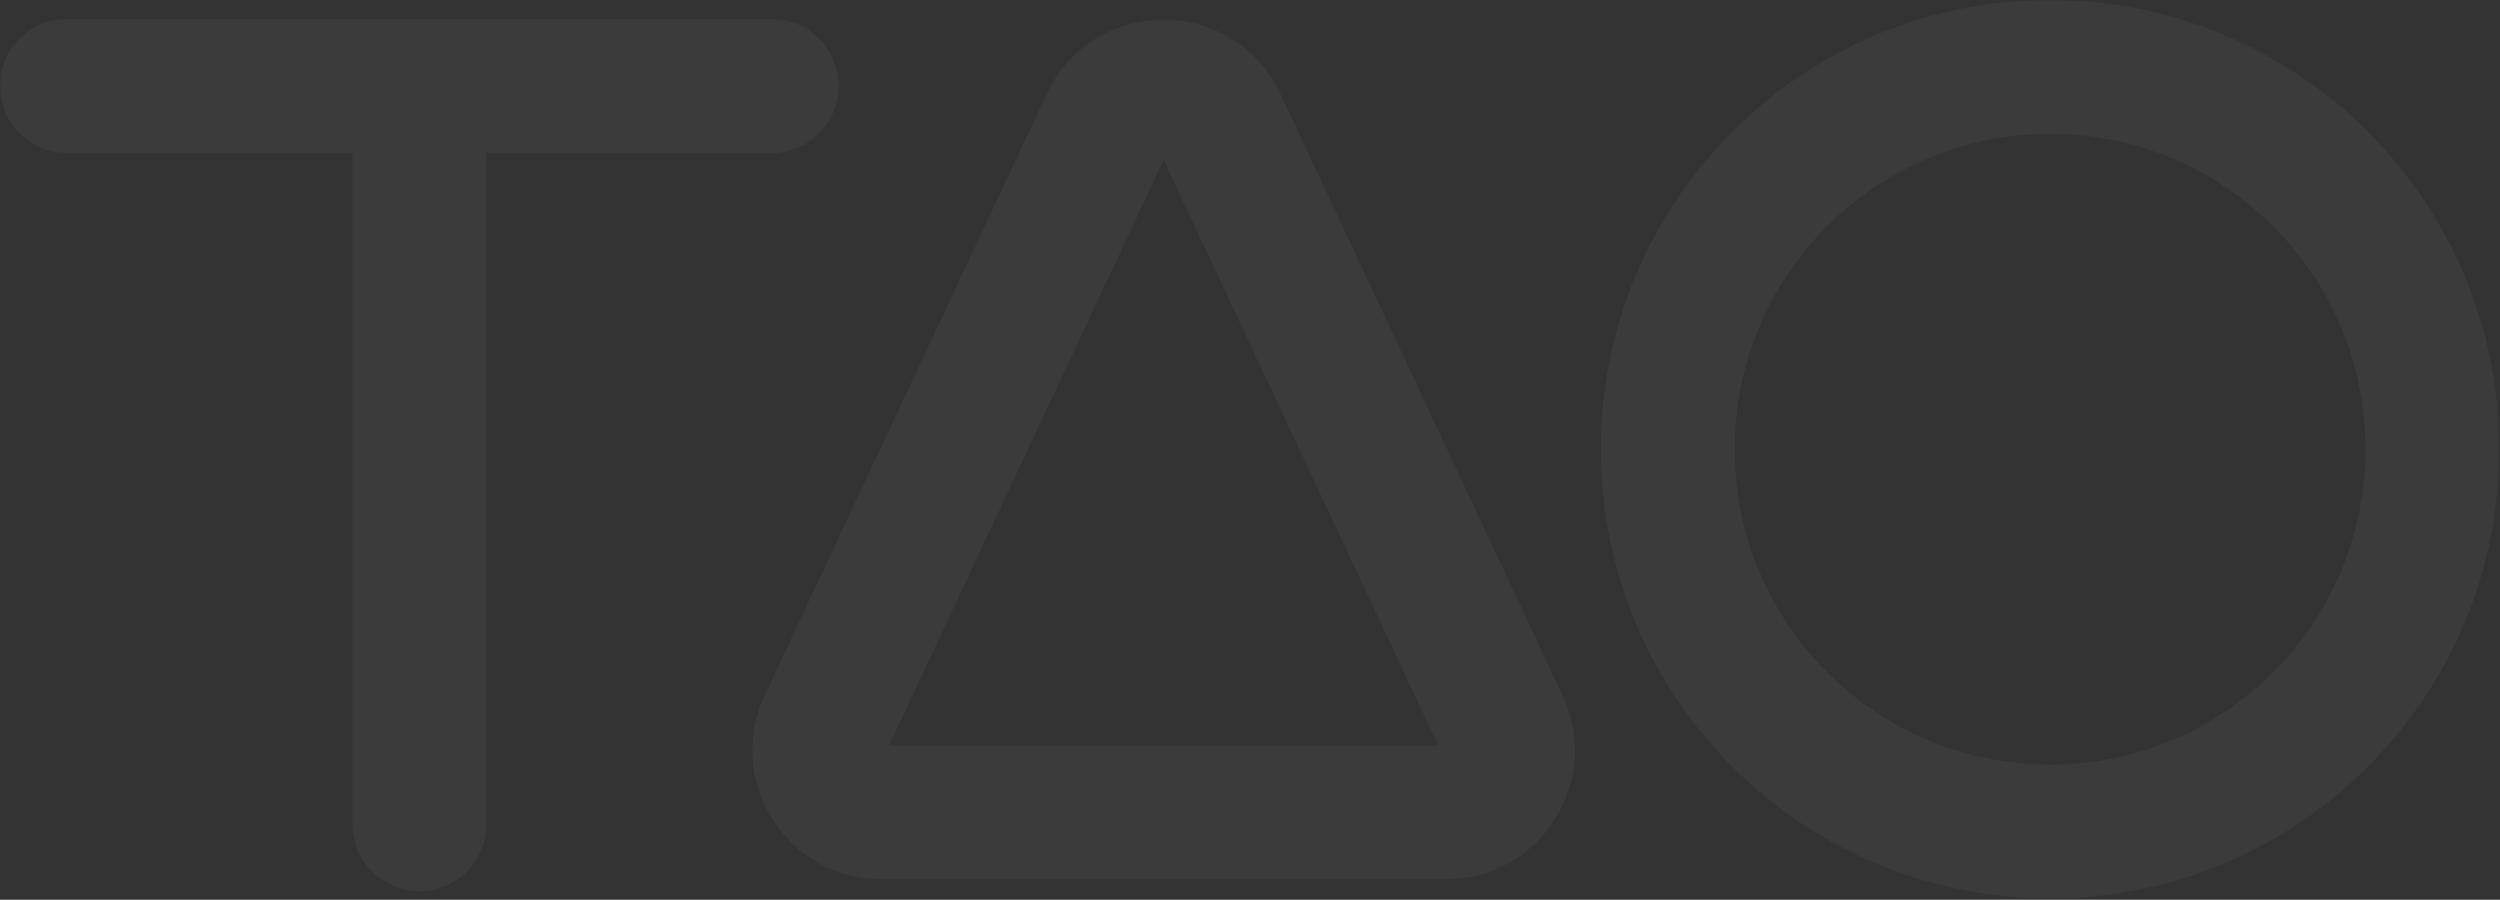 <?xml version="1.0" encoding="UTF-8"?> <svg xmlns="http://www.w3.org/2000/svg" width="778" height="280" viewBox="0 0 778 280" fill="none"><rect x="0" y="0" width="778" height="280" fill="#333333" stroke="none"/><g opacity="0.1" clip-path="url(#clip0_979_240)"><g clip-path="url(#clip1_979_240)"><g clip-path="url(#clip2_979_240)"><mask id="mask0_979_240" style="mask-type:luminance" maskUnits="userSpaceOnUse" x="0" y="0" width="778" height="280"><path d="M777.778 0H0V280H777.778V0Z" fill="white"></path></mask><g mask="url(#mask0_979_240)"><path d="M20.82 5.949C9.321 5.949 0 15.27 0 26.769C0 38.267 9.321 47.589 20.82 47.589H109.677V256.533C109.677 268.032 118.998 277.353 130.497 277.353C141.996 277.353 151.317 268.032 151.317 256.533V47.589H240.174C251.673 47.589 260.994 38.267 260.994 26.769C260.994 15.27 251.673 5.949 240.174 5.949H20.82Z" fill="white" fill-opacity="0.4"></path><path fill-rule="evenodd" clip-rule="evenodd" d="M398.473 29.221C384.025 -1.582 340.214 -1.582 325.767 29.221L237.96 216.432C225.471 243.059 244.902 273.635 274.313 273.635H449.927C479.337 273.635 498.768 243.059 486.28 216.432L398.473 29.221ZM447.587 231.995L362.12 49.774L276.653 231.995H447.587Z" fill="white" fill-opacity="0.4"></path><path fill-rule="evenodd" clip-rule="evenodd" d="M637.988 0C560.783 0 498.196 62.587 498.196 139.792C498.196 216.997 560.783 279.584 637.988 279.584C715.192 279.584 777.779 216.997 777.779 139.792C777.779 62.587 715.192 0 637.988 0ZM637.988 41.64C583.78 41.64 539.836 85.584 539.836 139.792C539.836 194 583.78 237.943 637.988 237.943C692.195 237.943 736.14 194 736.14 139.792C736.14 85.584 692.195 41.64 637.988 41.64Z" fill="white" fill-opacity="0.4"></path></g></g></g></g><defs><clipPath id="clip0_979_240"><rect width="777.778" height="280" fill="white"></rect></clipPath><clipPath id="clip1_979_240"><rect width="777.778" height="280" fill="white"></rect></clipPath><clipPath id="clip2_979_240"><rect width="777.778" height="280" fill="white"></rect></clipPath></defs></svg> 